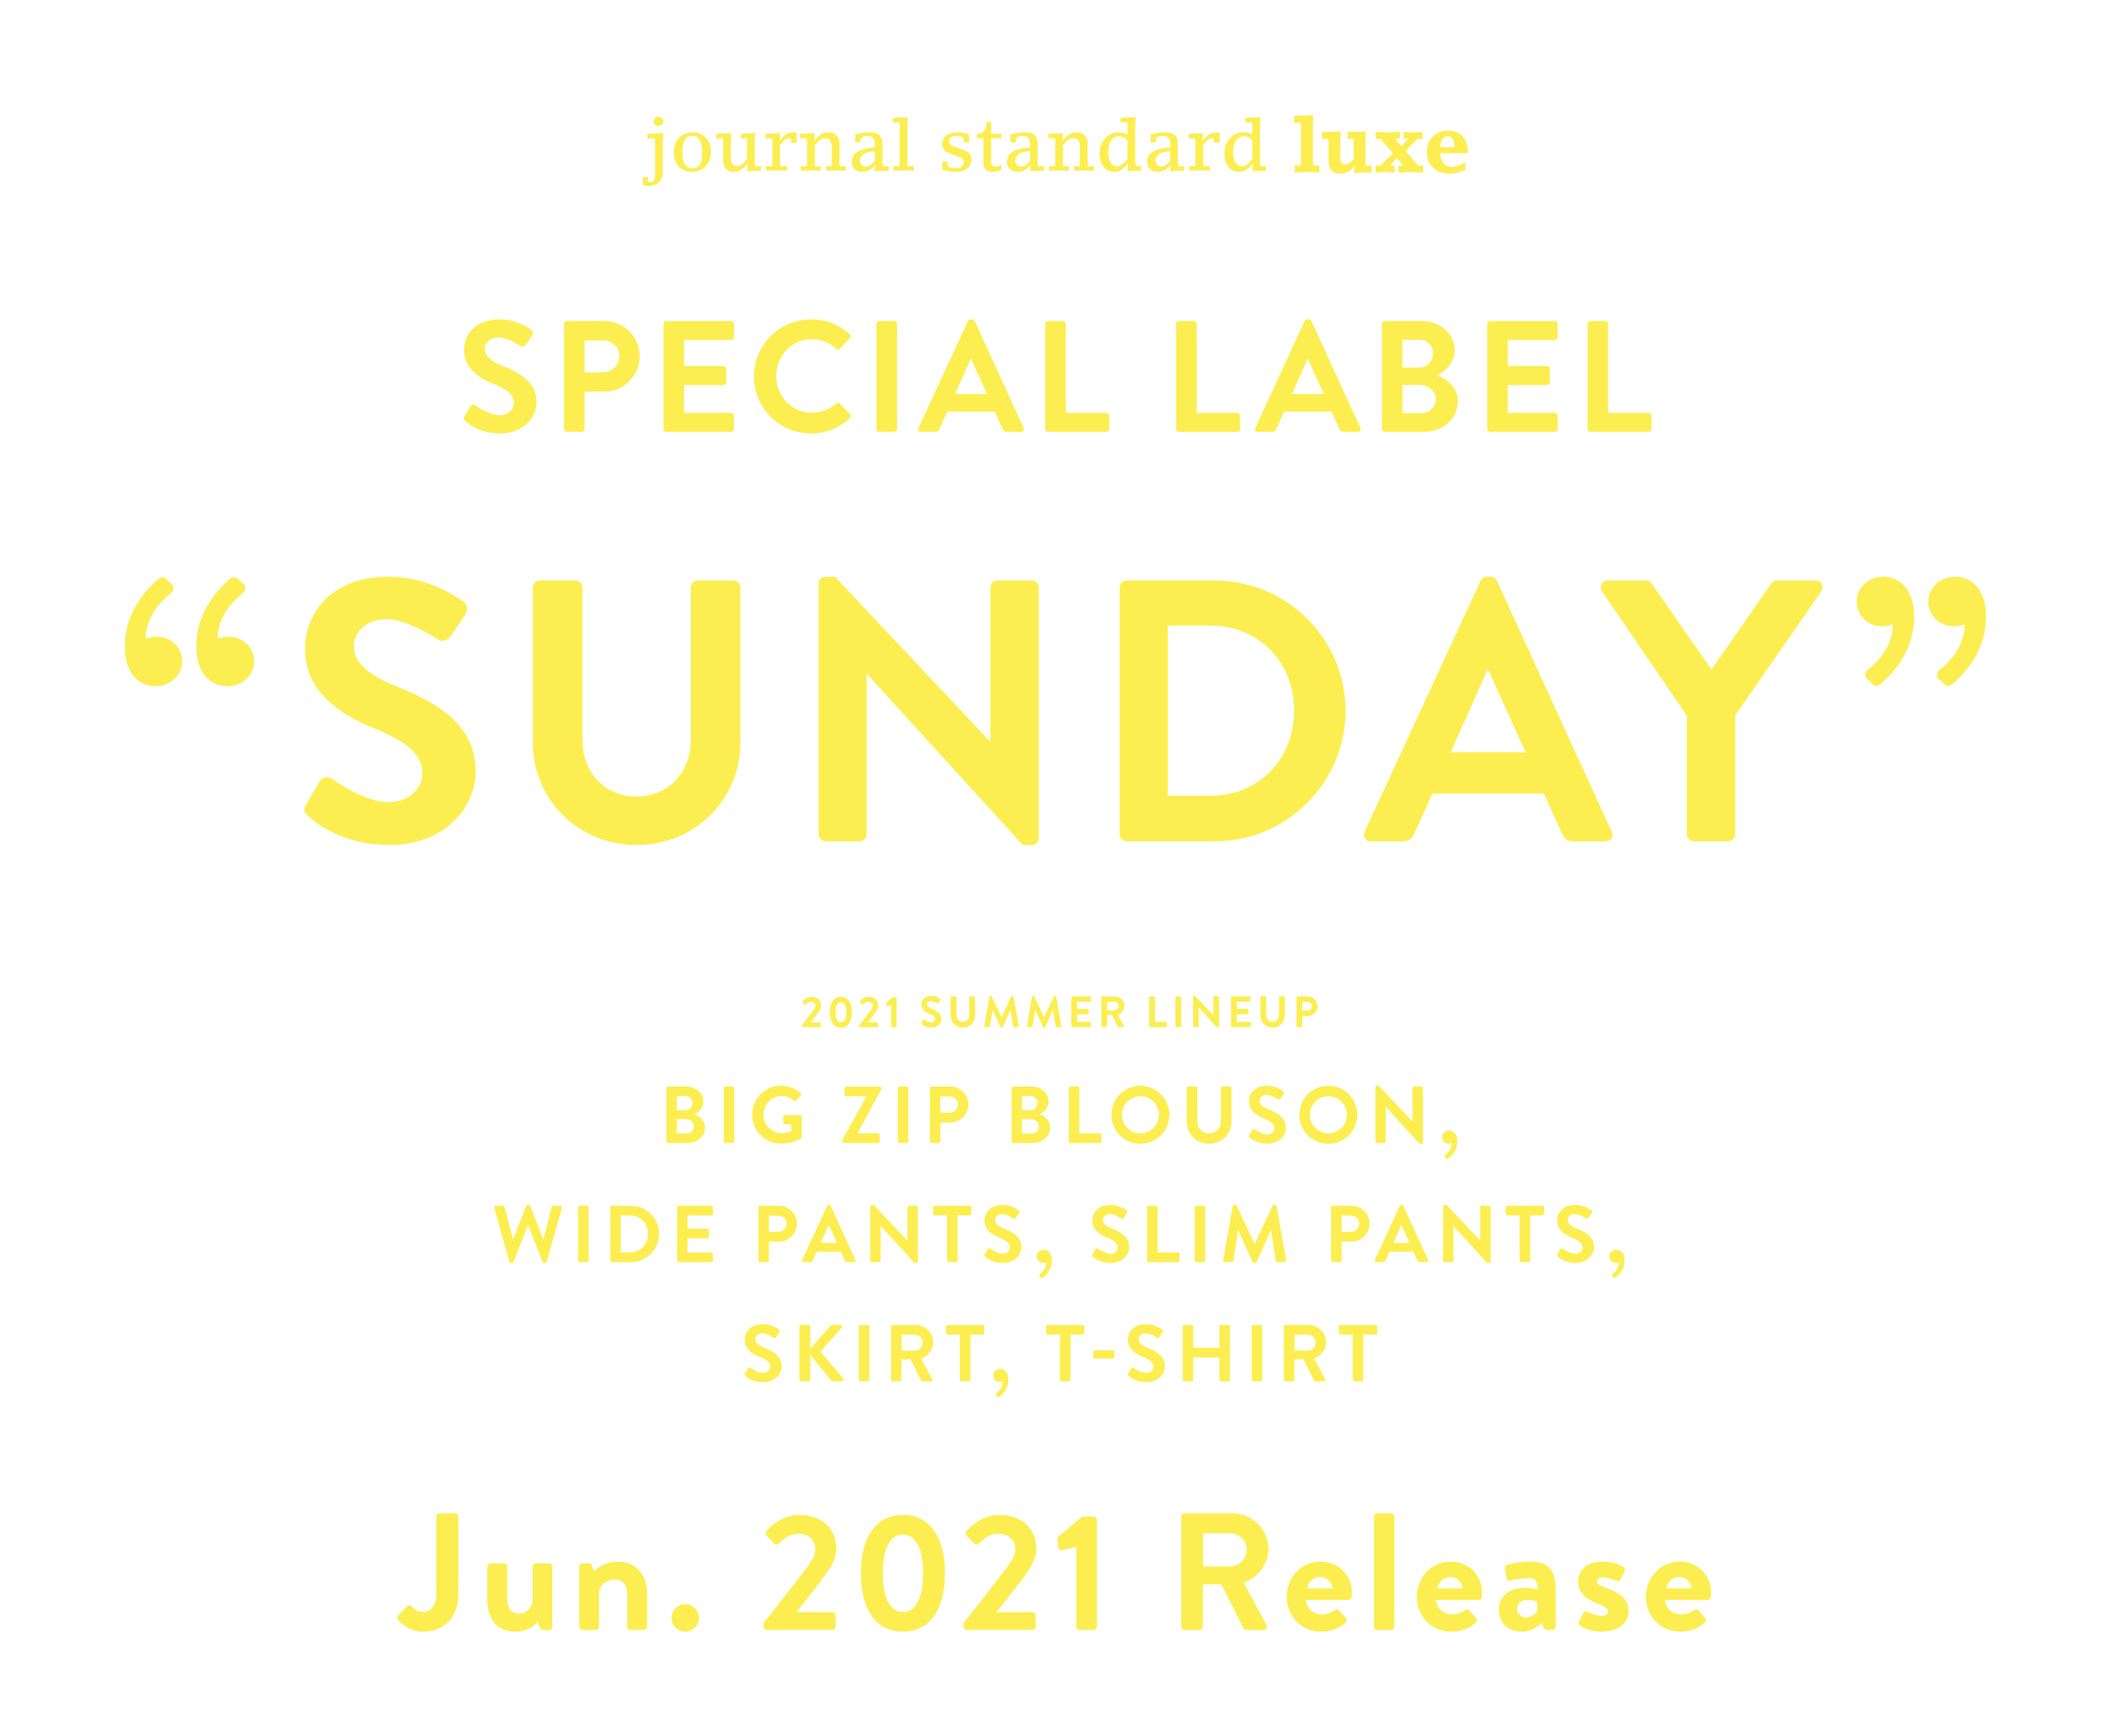 <?xml version="1.0" encoding="utf-8"?>
<!-- Generator: Adobe Illustrator 25.2.3, SVG Export Plug-In . SVG Version: 6.00 Build 0)  -->
<svg version="1.1" id="レイヤー_4" xmlns="http://www.w3.org/2000/svg" xmlns:xlink="http://www.w3.org/1999/xlink" x="0px"
	 y="0px" viewBox="0 0 655 538" style="enable-background:new 0 0 655 538;" xml:space="preserve">
<style type="text/css">
	.st0{fill:#FCEE50;}
</style>
<g>
	<g>
		<path class="st0" d="M154.75,128.66c-3.19,0-7.17-2.9-7.41-3.04c-0.44-0.34-1.28-0.34-1.67,0.34L143.9,129
			c-0.44,0.79-0.2,1.03,0.25,1.47c0.98,0.93,4.61,3.83,10.8,3.83c6.92,0,11.29-4.66,11.29-9.72c0-6.33-5.5-9.18-10.26-11.1
			c-3.98-1.62-5.79-3.19-5.79-5.5c0-1.57,1.52-3.44,4.32-3.44c2.7,0,6.43,2.45,6.82,2.7c0.59,0.39,1.33,0,1.72-0.59l1.87-2.8
			c0.34-0.49,0.2-1.33-0.29-1.62c-0.98-0.74-4.81-3.29-9.82-3.29c-7.81,0-11.05,5.06-11.05,9.43c0,5.79,4.62,8.74,9.23,10.6
			c4.12,1.67,6.24,3.39,6.24,5.89C159.22,126.99,157.31,128.66,154.75,128.66z M175.68,133.82h4.52c0.49,0,0.93-0.44,0.93-0.93
			v-11.54h6.14c5.99,0,10.95-4.96,10.95-11.05c0-5.94-4.96-10.85-11-10.85h-11.54c-0.54,0-0.93,0.44-0.93,0.93v32.5
			C174.75,133.37,175.14,133.82,175.68,133.82z M181.13,105.49h5.7c2.75,0,5.06,2.06,5.06,4.76c0,2.9-2.31,5.11-5.06,5.11h-5.7
			V105.49z M206.5,133.82h19.98c0.54,0,0.93-0.44,0.93-0.93v-4.03c0-0.49-0.39-0.93-0.93-0.93h-14.53v-8.59h12.13
			c0.49,0,0.93-0.39,0.93-0.93v-4.07c0-0.49-0.44-0.93-0.93-0.93h-12.13v-8.05h14.53c0.54,0,0.93-0.44,0.93-0.93v-4.03
			c0-0.49-0.39-0.93-0.93-0.93H206.5c-0.54,0-0.93,0.44-0.93,0.93v32.5C205.57,133.37,205.96,133.82,206.5,133.82z M233.61,116.68
			c0,9.82,7.9,17.63,17.72,17.63c4.37,0,8.59-1.52,11.93-4.76c0.34-0.34,0.44-0.98,0.05-1.33l-3.04-3.14
			c-0.29-0.29-0.83-0.34-1.23,0c-2.06,1.67-4.57,2.8-7.51,2.8c-6.28,0-11-5.2-11-11.34c0-6.19,4.66-11.44,10.95-11.44
			c2.75,0,5.5,1.08,7.56,2.9c0.39,0.39,0.88,0.39,1.23,0l2.99-3.09c0.39-0.39,0.39-0.98-0.05-1.37c-3.34-2.99-6.92-4.57-11.88-4.57
			C241.52,98.96,233.61,106.86,233.61,116.68z M277.02,133.82c0.49,0,0.93-0.44,0.93-0.93v-32.5c0-0.49-0.44-0.93-0.93-0.93h-4.57
			c-0.49,0-0.93,0.44-0.93,0.93v32.5c0,0.49,0.44,0.93,0.93,0.93H277.02z M285.43,133.82h4.27c0.79,0,1.23-0.49,1.42-0.98l2.41-5.3
			h14.68l2.41,5.3c0.34,0.69,0.69,0.98,1.42,0.98h4.27c0.74,0,1.13-0.64,0.83-1.28L302.03,99.5c-0.15-0.29-0.34-0.54-0.83-0.54
			h-0.49c-0.44,0-0.69,0.25-0.83,0.54l-15.27,33.04C284.3,133.18,284.7,133.82,285.43,133.82z M300.75,111.28h0.15l4.91,10.8h-9.87
			L300.75,111.28z M324.78,133.82h17.97c0.54,0,0.93-0.44,0.93-0.93v-4.03c0-0.49-0.39-0.93-0.93-0.93h-12.52v-27.54
			c0-0.49-0.44-0.93-0.93-0.93h-4.52c-0.54,0-0.93,0.44-0.93,0.93v32.5C323.84,133.37,324.24,133.82,324.78,133.82z M369.85,99.45
			h-4.52c-0.54,0-0.93,0.44-0.93,0.93v32.5c0,0.49,0.39,0.93,0.93,0.93h17.97c0.54,0,0.93-0.44,0.93-0.93v-4.03
			c0-0.49-0.39-0.93-0.93-0.93h-12.52v-27.54C370.78,99.89,370.34,99.45,369.85,99.45z M394.05,133.82c0.79,0,1.23-0.49,1.42-0.98
			l2.41-5.3h14.68l2.41,5.3c0.34,0.69,0.69,0.98,1.42,0.98h4.27c0.74,0,1.13-0.64,0.83-1.28L406.37,99.5
			c-0.15-0.29-0.34-0.54-0.83-0.54h-0.49c-0.44,0-0.69,0.25-0.83,0.54l-15.27,33.04c-0.29,0.64,0.1,1.28,0.83,1.28H394.05z
			 M405.1,111.28h0.15l4.91,10.8h-9.87L405.1,111.28z M450.73,108.53c0-5.16-4.52-9.08-10.36-9.08h-11.24
			c-0.54,0-0.93,0.44-0.93,0.93v32.5c0,0.49,0.39,0.93,0.93,0.93h11.88c5.99,0,10.7-3.98,10.7-9.48c0-4.52-3.78-7.17-6.38-8
			C447.63,115.26,450.73,112.31,450.73,108.53z M434.52,105.29h5.25c2.5,0,4.22,1.72,4.22,4.17c0,2.45-1.72,4.42-4.22,4.42h-5.25
			V105.29z M440.47,128.02h-5.94v-8.74h5.35c2.55,0,5.01,1.82,5.01,4.27C444.88,126.11,442.92,128.02,440.47,128.02z M461.71,133.82
			h19.98c0.54,0,0.93-0.44,0.93-0.93v-4.03c0-0.49-0.39-0.93-0.93-0.93h-14.53v-8.59h12.13c0.49,0,0.93-0.39,0.93-0.93v-4.07
			c0-0.49-0.44-0.93-0.93-0.93h-12.13v-8.05h14.53c0.54,0,0.93-0.44,0.93-0.93v-4.03c0-0.49-0.39-0.93-0.93-0.93h-19.98
			c-0.54,0-0.93,0.44-0.93,0.93v32.5C460.78,133.37,461.17,133.82,461.71,133.82z M492.81,133.82h17.97c0.54,0,0.93-0.44,0.93-0.93
			v-4.03c0-0.49-0.39-0.93-0.93-0.93h-12.52v-27.54c0-0.49-0.44-0.93-0.93-0.93h-4.52c-0.54,0-0.93,0.44-0.93,0.93v32.5
			C491.88,133.37,492.27,133.82,492.81,133.82z M70.98,197.28c-1.96,0-3.46,0.58-3.58,0.58c0.12-8.08,6.58-13.05,7.85-14.09
			c0.81-0.69,1.04-1.85,0.35-2.66l-1.73-1.62c-0.81-0.92-1.73-0.81-2.66-0.12c-3,2.66-10.39,9.7-10.39,20.9
			c0,9.47,5.43,12.35,9.58,12.35c4.73,0,8.31-3.46,8.31-7.74C78.72,200.63,75.14,197.28,70.98,197.28z M48.7,197.28
			c-1.96,0-3.35,0.58-3.58,0.58c0.12-8.08,6.58-13.05,7.85-14.09c0.92-0.69,1.04-1.85,0.35-2.66l-1.73-1.62
			c-0.81-0.92-1.62-0.81-2.54-0.12c-3,2.66-10.39,9.7-10.39,20.9c0,9.47,5.31,12.35,9.47,12.35c4.73,0,8.31-3.46,8.31-7.74
			C56.43,200.63,52.85,197.28,48.7,197.28z M123.25,212.87c-9.35-3.81-13.62-7.5-13.62-12.93c0-3.69,3.58-8.08,10.16-8.08
			c6.35,0,15.12,5.77,16.05,6.35c1.39,0.92,3.12,0,4.04-1.39l4.39-6.58c0.81-1.15,0.46-3.12-0.69-3.81
			c-2.31-1.73-11.31-7.74-23.09-7.74c-18.36,0-25.98,11.89-25.98,22.17c0,13.62,10.85,20.55,21.71,24.94
			c9.7,3.93,14.66,7.97,14.66,13.85c0,4.96-4.5,8.89-10.51,8.89c-7.5,0-16.86-6.81-17.43-7.16c-1.04-0.81-3-0.81-3.93,0.81
			l-4.16,7.16c-1.04,1.85-0.46,2.42,0.58,3.46c2.31,2.19,10.85,9.01,25.4,9.01c16.28,0,26.56-10.97,26.56-22.86
			C147.38,224.07,134.45,217.37,123.25,212.87z M227.21,179.85h-10.97c-1.27,0-2.19,1.04-2.19,2.19v47.34
			c0,9.7-6.81,17.43-16.86,17.43c-10.04,0-16.74-7.74-16.74-17.55v-47.22c0-1.15-0.92-2.19-2.19-2.19h-10.97
			c-1.15,0-2.19,1.04-2.19,2.19v48.03c0,17.55,13.97,31.75,32.1,31.75c18.24,0,32.21-14.2,32.21-31.75v-48.03
			C229.4,180.89,228.37,179.85,227.21,179.85z M319.67,261.83c1.15,0,2.19-0.92,2.19-2.08v-77.7c0-1.15-1.04-2.19-2.19-2.19h-10.62
			c-1.27,0-2.19,1.04-2.19,2.19v47.68h-0.12l-48.03-51.03h-2.89c-1.15,0-2.19,0.92-2.19,2.08v77.7c0,1.15,1.04,2.19,2.19,2.19h10.51
			c1.27,0,2.19-1.04,2.19-2.19v-49.65h0.12l48.26,52.99H319.67z M416.9,220.15c0-22.17-18.24-40.29-40.53-40.29h-27.36
			c-1.15,0-2.08,1.04-2.08,2.19v76.43c0,1.15,0.92,2.19,2.08,2.19h27.36C398.66,260.67,416.9,242.54,416.9,220.15z M374.99,246.58
			h-13.16v-52.76h13.16c15.01,0,25.98,11.31,25.98,26.32C400.97,235.27,390,246.58,374.99,246.58z M424.79,260.67h10.04
			c1.85,0,2.89-1.15,3.35-2.31l5.66-12.47h34.52l5.66,12.47c0.81,1.62,1.62,2.31,3.35,2.31h10.04c1.73,0,2.66-1.5,1.96-3
			l-35.56-77.7c-0.35-0.69-0.81-1.27-1.96-1.27h-1.15c-1.04,0-1.62,0.58-1.96,1.27l-35.91,77.7
			C422.14,259.17,423.06,260.67,424.79,260.67z M460.81,207.68h0.35l11.55,25.4H449.5L460.81,207.68z M562.49,179.85H550.6
			c-0.92,0-1.5,0.58-1.85,1.04l-18.47,26.56l-18.47-26.56c-0.35-0.46-0.92-1.04-1.85-1.04h-11.78c-1.85,0-2.77,1.85-1.85,3.35
			l26.32,38.56v36.72c0,1.15,0.92,2.19,2.19,2.19h10.62c1.15,0,2.19-1.04,2.19-2.19v-36.83l26.67-38.45
			C565.26,181.7,564.34,179.85,562.49,179.85z M605.76,178.7c-4.73,0-8.31,3.46-8.31,7.74c0,4.27,3.58,7.62,7.74,7.62
			c1.96,0,3.46-0.58,3.58-0.58c-0.12,8.08-6.7,13.28-7.85,14.09c-0.81,0.69-1.04,1.85-0.35,2.66l1.73,1.62
			c0.81,0.92,1.73,0.81,2.66,0.12c3-2.66,10.39-9.58,10.39-20.9C615.35,181.58,609.92,178.7,605.76,178.7z M583.48,178.7
			c-4.73,0-8.2,3.46-8.2,7.74c0,4.27,3.46,7.62,7.74,7.62c1.85,0,3.35-0.58,3.46-0.58c0,8.08-6.7,13.28-7.85,14.09
			c-0.81,0.69-1.04,1.85-0.23,2.66l1.62,1.62c0.92,0.92,1.73,0.81,2.66,0.12c3-2.66,10.39-9.58,10.39-20.9
			C593.06,181.58,587.64,178.7,583.48,178.7z M254.4,311.57c0-1.47-1.09-2.71-3.04-2.71c-1.62,0-2.68,1.33-2.68,1.33
			c-0.1,0.11-0.07,0.27,0.01,0.35l0.65,0.65c0.11,0.11,0.26,0.11,0.37,0c0.31-0.34,0.87-0.8,1.53-0.8c0.98,0,1.44,0.63,1.44,1.24
			c0,0.46-0.27,0.99-0.69,1.51c-0.91,1.21-2.63,3.45-3.53,4.53V318c0,0.14,0.11,0.26,0.26,0.26h5.37c0.14,0,0.26-0.12,0.26-0.26
			v-0.94c0-0.14-0.12-0.26-0.26-0.26h-2.94c0.72-0.91,1.76-2.19,2.34-3.02C254.02,313.01,254.4,312.45,254.4,311.57z M263.97,313.63
			c0-2.98-1.25-4.77-3.43-4.77c-2.18,0-3.43,1.78-3.43,4.77c0,2.98,1.25,4.77,3.43,4.77C262.72,318.39,263.97,316.61,263.97,313.63z
			 M260.54,316.78c-1.05,0-1.65-1.13-1.65-3.16c0-2.02,0.6-3.16,1.65-3.16s1.65,1.14,1.65,3.16
			C262.19,315.65,261.59,316.78,260.54,316.78z M266.2,317.68V318c0,0.14,0.11,0.26,0.26,0.26h5.37c0.14,0,0.26-0.12,0.26-0.26
			v-0.94c0-0.14-0.12-0.26-0.26-0.26h-2.94c0.72-0.91,1.76-2.19,2.34-3.02c0.53-0.76,0.91-1.32,0.91-2.21
			c0-1.47-1.09-2.71-3.04-2.71c-1.62,0-2.68,1.33-2.68,1.33c-0.1,0.11-0.07,0.27,0.01,0.35l0.65,0.65c0.11,0.11,0.26,0.11,0.37,0
			c0.31-0.34,0.87-0.8,1.53-0.8c0.98,0,1.44,0.63,1.44,1.24c0,0.46-0.27,0.99-0.69,1.51C268.82,314.36,267.1,316.59,266.2,317.68z
			 M276.38,318.26h1.17c0.14,0,0.25-0.12,0.25-0.26v-8.74c0-0.14-0.11-0.26-0.25-0.26h-0.95l-1.96,1.65
			c-0.05,0.05-0.08,0.14-0.07,0.25l0.08,0.67c0.01,0.12,0.15,0.2,0.27,0.18l1.2-0.26V318C276.12,318.13,276.23,318.26,276.38,318.26
			z M288.49,316.83c-0.89,0-1.99-0.8-2.06-0.84c-0.12-0.1-0.35-0.1-0.46,0.1l-0.49,0.84c-0.12,0.22-0.05,0.29,0.07,0.41
			c0.27,0.26,1.28,1.06,3,1.06c1.92,0,3.13-1.29,3.13-2.7c0-1.76-1.53-2.55-2.85-3.08c-1.1-0.45-1.61-0.89-1.61-1.53
			c0-0.44,0.42-0.95,1.2-0.95c0.75,0,1.78,0.68,1.89,0.75c0.16,0.11,0.37,0,0.48-0.16l0.52-0.78c0.1-0.14,0.05-0.37-0.08-0.45
			c-0.27-0.2-1.33-0.91-2.72-0.91c-2.17,0-3.06,1.4-3.06,2.61c0,1.61,1.28,2.42,2.56,2.94c1.14,0.46,1.73,0.94,1.73,1.63
			C289.73,316.36,289.2,316.83,288.49,316.83z M302.12,314.65v-5.67c0-0.14-0.12-0.26-0.26-0.26h-1.29c-0.15,0-0.26,0.12-0.26,0.26
			v5.58c0,1.14-0.8,2.06-1.99,2.06c-1.18,0-1.97-0.91-1.97-2.07v-5.57c0-0.14-0.11-0.26-0.26-0.26h-1.29
			c-0.14,0-0.26,0.12-0.26,0.26v5.67c0,2.07,1.65,3.74,3.79,3.74C300.47,318.39,302.12,316.72,302.12,314.65z M305.24,318.26h1.23
			c0.12,0,0.23-0.11,0.25-0.2l0.79-5.16c0.01,0,0.04,0,0.04,0l2.41,5.35c0.04,0.08,0.11,0.15,0.23,0.15h0.25
			c0.12,0,0.2-0.07,0.23-0.15l2.38-5.35c0,0,0.03,0,0.04,0l0.8,5.16c0.03,0.1,0.14,0.2,0.26,0.2h1.24c0.18,0,0.29-0.12,0.25-0.31
			l-1.61-9.15c-0.01-0.11-0.1-0.2-0.25-0.2h-0.22c-0.12,0-0.19,0.05-0.23,0.14l-3,6.43c-0.01,0-0.01,0-0.04,0l-3-6.43
			c-0.04-0.08-0.12-0.14-0.23-0.14h-0.22c-0.15,0-0.23,0.1-0.25,0.2l-1.62,9.15C304.96,318.13,305.06,318.26,305.24,318.26z
			 M320.26,308.59h-0.22c-0.15,0-0.23,0.1-0.25,0.2l-1.62,9.15c-0.03,0.19,0.08,0.31,0.26,0.31h1.23c0.12,0,0.23-0.11,0.25-0.2
			l0.79-5.16c0.01,0,0.04,0,0.04,0l2.41,5.35c0.04,0.08,0.11,0.15,0.23,0.15h0.25c0.12,0,0.2-0.07,0.23-0.15l2.38-5.35
			c0,0,0.03,0,0.04,0l0.8,5.16c0.03,0.1,0.14,0.2,0.26,0.2h1.24c0.18,0,0.29-0.12,0.25-0.31l-1.61-9.15c-0.01-0.11-0.1-0.2-0.25-0.2
			h-0.22c-0.12,0-0.19,0.05-0.23,0.14l-3,6.43c-0.01,0-0.01,0-0.04,0l-3-6.43C320.45,308.64,320.37,308.59,320.26,308.59z
			 M337.75,310.36c0.15,0,0.26-0.12,0.26-0.26v-1.12c0-0.14-0.11-0.26-0.26-0.26h-5.54c-0.15,0-0.26,0.12-0.26,0.26V318
			c0,0.14,0.11,0.26,0.26,0.26h5.54c0.15,0,0.26-0.12,0.26-0.26v-1.12c0-0.14-0.11-0.26-0.26-0.26h-4.03v-2.38h3.36
			c0.14,0,0.26-0.11,0.26-0.26v-1.13c0-0.14-0.12-0.26-0.26-0.26h-3.36v-2.23H337.75z M341.52,318.26h1.25
			c0.14,0,0.26-0.12,0.26-0.26v-3.47h1.51l1.81,3.61c0.03,0.05,0.1,0.12,0.22,0.12h1.43c0.23,0,0.33-0.22,0.23-0.39l-1.87-3.46
			c1.18-0.48,2.02-1.5,2.02-2.75c0-1.62-1.33-2.93-2.97-2.93h-3.89c-0.15,0-0.26,0.12-0.26,0.26V318
			C341.26,318.13,341.37,318.26,341.52,318.26z M343.05,310.36h2.22c0.72,0,1.35,0.6,1.35,1.32c0,0.76-0.63,1.39-1.35,1.39h-2.22
			V310.36z M357.59,308.72h-1.25c-0.15,0-0.26,0.12-0.26,0.26V318c0,0.14,0.11,0.26,0.26,0.26h4.98c0.15,0,0.26-0.12,0.26-0.26
			v-1.12c0-0.14-0.11-0.26-0.26-0.26h-3.47v-7.64C357.85,308.85,357.72,308.72,357.59,308.72z M365.7,308.72h-1.27
			c-0.14,0-0.26,0.12-0.26,0.26V318c0,0.14,0.12,0.26,0.26,0.26h1.27c0.14,0,0.26-0.12,0.26-0.26v-9.02
			C365.95,308.85,365.83,308.72,365.7,308.72z M371.15,318.26c0.15,0,0.26-0.12,0.26-0.26v-5.86h0.01l5.69,6.25h0.33
			c0.14,0,0.26-0.11,0.26-0.25v-9.17c0-0.14-0.12-0.26-0.26-0.26h-1.25c-0.15,0-0.26,0.12-0.26,0.26v5.62h-0.01l-5.67-6.02h-0.34
			c-0.14,0-0.26,0.11-0.26,0.25V318c0,0.14,0.12,0.26,0.26,0.26H371.15z M387.23,318.26c0.15,0,0.26-0.12,0.26-0.26v-1.12
			c0-0.14-0.11-0.26-0.26-0.26h-4.03v-2.38h3.36c0.14,0,0.26-0.11,0.26-0.26v-1.13c0-0.14-0.12-0.26-0.26-0.26h-3.36v-2.23h4.03
			c0.15,0,0.26-0.12,0.26-0.26v-1.12c0-0.14-0.11-0.26-0.26-0.26h-5.54c-0.15,0-0.26,0.12-0.26,0.26V318c0,0.14,0.11,0.26,0.26,0.26
			H387.23z M392.07,308.72h-1.29c-0.14,0-0.26,0.12-0.26,0.26v5.67c0,2.07,1.65,3.74,3.79,3.74c2.15,0,3.8-1.67,3.8-3.74v-5.67
			c0-0.14-0.12-0.26-0.26-0.26h-1.29c-0.15,0-0.26,0.12-0.26,0.26v5.58c0,1.14-0.8,2.06-1.99,2.06s-1.97-0.91-1.97-2.07v-5.57
			C392.33,308.85,392.22,308.72,392.07,308.72z M401.98,318.26h1.25c0.14,0,0.26-0.12,0.26-0.26v-3.2h1.7
			c1.66,0,3.04-1.38,3.04-3.06c0-1.65-1.38-3.01-3.05-3.01h-3.2c-0.15,0-0.26,0.12-0.26,0.26V318
			C401.73,318.13,401.84,318.26,401.98,318.26z M403.5,310.4h1.58c0.76,0,1.4,0.57,1.4,1.32c0,0.8-0.64,1.42-1.4,1.42h-1.58V310.4z
			 M218.45,349.33c0-2.3-1.92-3.65-3.25-4.07c1.17-0.55,2.75-2.05,2.75-3.97c0-2.62-2.3-4.62-5.27-4.62h-5.72
			c-0.27,0-0.47,0.22-0.47,0.47v16.54c0,0.25,0.2,0.47,0.47,0.47h6.05C216.06,354.15,218.45,352.12,218.45,349.33z M209.71,339.63
			h2.67c1.27,0,2.15,0.87,2.15,2.12s-0.87,2.25-2.15,2.25h-2.67V339.63z M209.71,351.2v-4.45h2.72c1.3,0,2.55,0.92,2.55,2.17
			c0,1.3-1,2.27-2.25,2.27H209.71z M227.04,336.66h-2.32c-0.25,0-0.47,0.22-0.47,0.47v16.54c0,0.25,0.22,0.47,0.47,0.47h2.32
			c0.25,0,0.47-0.22,0.47-0.47v-16.54C227.51,336.88,227.29,336.66,227.04,336.66z M248.4,352.35v-6.4c0-0.25-0.2-0.47-0.45-0.47
			h-4.8c-0.27,0-0.47,0.2-0.47,0.47v1.97c0,0.25,0.2,0.45,0.47,0.45h2v2.12c-0.5,0.2-1.57,0.62-2.97,0.62
			c-3.15,0-5.62-2.62-5.62-5.72c0-3.12,2.47-5.8,5.6-5.8c1.37,0,2.7,0.5,3.77,1.45c0.22,0.2,0.45,0.2,0.65,0l1.55-1.62
			c0.2-0.2,0.17-0.5-0.02-0.7c-1.7-1.45-3.85-2.32-6.1-2.32c-4.97,0-8.97,4.02-8.97,9.02c0,5,4,8.94,8.97,8.94
			c3.62,0,6.2-1.62,6.2-1.62C248.3,352.67,248.4,352.55,248.4,352.35z M261.42,354.15h10.67c0.27,0,0.47-0.22,0.47-0.47v-2.07
			c0-0.25-0.2-0.47-0.47-0.47h-6.37v-0.05l7.35-13.62v-0.32c0-0.25-0.22-0.47-0.47-0.47h-10.44c-0.25,0-0.47,0.22-0.47,0.47v2.07
			c0,0.25,0.22,0.47,0.47,0.47h6.25v0.1l-7.45,13.44v0.45C260.94,353.92,261.17,354.15,261.42,354.15z M280.95,354.15
			c0.25,0,0.47-0.22,0.47-0.47v-16.54c0-0.25-0.22-0.47-0.47-0.47h-2.32c-0.25,0-0.47,0.22-0.47,0.47v16.54
			c0,0.25,0.22,0.47,0.47,0.47H280.95z M288.12,337.13v16.54c0,0.25,0.2,0.47,0.47,0.47h2.3c0.25,0,0.47-0.22,0.47-0.47v-5.87h3.12
			c3.05,0,5.57-2.52,5.57-5.62c0-3.02-2.52-5.52-5.6-5.52h-5.87C288.32,336.66,288.12,336.88,288.12,337.13z M291.37,339.73h2.9
			c1.4,0,2.57,1.05,2.57,2.42c0,1.47-1.17,2.6-2.57,2.6h-2.9V339.73z M325.4,349.33c0-2.3-1.92-3.65-3.25-4.07
			c1.17-0.55,2.75-2.05,2.75-3.97c0-2.62-2.3-4.62-5.27-4.62h-5.72c-0.27,0-0.47,0.22-0.47,0.47v16.54c0,0.25,0.2,0.47,0.47,0.47
			h6.05C323,354.15,325.4,352.12,325.4,349.33z M316.65,339.63h2.67c1.27,0,2.15,0.87,2.15,2.12s-0.87,2.25-2.15,2.25h-2.67V339.63z
			 M316.65,351.2v-4.45h2.72c1.3,0,2.55,0.92,2.55,2.17c0,1.3-1,2.27-2.25,2.27H316.65z M331.18,337.13v16.54
			c0,0.25,0.2,0.47,0.47,0.47h9.14c0.27,0,0.47-0.22,0.47-0.47v-2.05c0-0.25-0.2-0.47-0.47-0.47h-6.37v-14.02
			c0-0.25-0.22-0.47-0.47-0.47h-2.3C331.38,336.66,331.18,336.88,331.18,337.13z M353.33,354.4c5,0,8.99-3.97,8.99-8.97
			c0-5-4-9.02-8.99-9.02c-5,0-8.97,4.02-8.97,9.02C344.36,350.42,348.33,354.4,353.33,354.4z M353.33,339.66
			c3.15,0,5.75,2.62,5.75,5.77c0,3.15-2.6,5.72-5.75,5.72c-3.15,0-5.72-2.57-5.72-5.72C347.61,342.28,350.18,339.66,353.33,339.66z
			 M381.57,347.53v-10.39c0-0.25-0.22-0.47-0.47-0.47h-2.37c-0.27,0-0.47,0.22-0.47,0.47v10.24c0,2.1-1.47,3.77-3.65,3.77
			c-2.17,0-3.62-1.67-3.62-3.8v-10.22c0-0.25-0.2-0.47-0.47-0.47h-2.37c-0.25,0-0.47,0.22-0.47,0.47v10.39
			c0,3.8,3.02,6.87,6.95,6.87C378.54,354.4,381.57,351.32,381.57,347.53z M392.58,351.52c-1.62,0-3.65-1.47-3.77-1.55
			c-0.22-0.17-0.65-0.17-0.85,0.17l-0.9,1.55c-0.22,0.4-0.1,0.52,0.12,0.75c0.5,0.47,2.35,1.95,5.5,1.95c3.52,0,5.75-2.37,5.75-4.95
			c0-3.22-2.8-4.67-5.22-5.65c-2.02-0.82-2.95-1.62-2.95-2.8c0-0.8,0.77-1.75,2.2-1.75c1.37,0,3.27,1.25,3.47,1.37
			c0.3,0.2,0.67,0,0.87-0.3l0.95-1.42c0.17-0.25,0.1-0.67-0.15-0.82c-0.5-0.37-2.45-1.67-5-1.67c-3.97,0-5.62,2.57-5.62,4.8
			c0,2.95,2.35,4.45,4.7,5.4c2.1,0.85,3.17,1.72,3.17,3C394.86,350.67,393.88,351.52,392.58,351.52z M411.56,354.4
			c5,0,8.99-3.97,8.99-8.97c0-5-4-9.02-8.99-9.02c-5,0-8.97,4.02-8.97,9.02C402.59,350.42,406.56,354.4,411.56,354.4z
			 M411.56,339.66c3.15,0,5.75,2.62,5.75,5.77c0,3.15-2.6,5.72-5.75,5.72c-3.15,0-5.72-2.57-5.72-5.72
			C405.84,342.28,408.41,339.66,411.56,339.66z M438.11,336.66c-0.27,0-0.47,0.22-0.47,0.47v10.32h-0.02l-10.39-11.04h-0.62
			c-0.25,0-0.47,0.2-0.47,0.45v16.81c0,0.25,0.22,0.47,0.47,0.47h2.27c0.27,0,0.47-0.22,0.47-0.47v-10.74h0.02l10.44,11.47h0.6
			c0.25,0,0.47-0.2,0.47-0.45v-16.81c0-0.25-0.22-0.47-0.47-0.47H438.11z M447.79,357.84c-0.25,0.2-0.27,0.47-0.1,0.67l0.37,0.4
			c0.22,0.22,0.4,0.2,0.62,0.05c0.92-0.57,2.85-2.32,2.85-5.4c0-2.47-1.45-3.27-2.52-3.27c-1.27,0-2.2,0.95-2.2,2.07
			c0,1.1,0.92,2.02,2.02,2.02c0.52,0,0.92-0.2,0.95-0.2C449.79,356.3,448.06,357.59,447.79,357.84z M173.68,373.59h-2.3
			c-0.2,0-0.4,0.17-0.45,0.35l-2.55,9.97h-0.1l-4-10.29c-0.05-0.15-0.17-0.27-0.42-0.27h-0.45c-0.25,0-0.37,0.12-0.42,0.27
			l-3.97,10.29h-0.1l-2.6-9.97c-0.05-0.17-0.25-0.35-0.45-0.35h-2.3c-0.35,0-0.55,0.25-0.45,0.6l4.72,16.79
			c0.05,0.2,0.25,0.35,0.45,0.35h0.4c0.25,0,0.35-0.12,0.42-0.27l4.42-11.32h0.12l4.47,11.32c0.05,0.15,0.2,0.27,0.42,0.27h0.4
			c0.2,0,0.4-0.15,0.45-0.35l4.72-16.79C174.23,373.84,174.03,373.59,173.68,373.59z M181.91,391.07c0.25,0,0.47-0.22,0.47-0.47
			v-16.54c0-0.25-0.22-0.47-0.47-0.47h-2.32c-0.25,0-0.47,0.22-0.47,0.47v16.54c0,0.25,0.22,0.47,0.47,0.47H181.91z M195.46,373.59
			h-5.92c-0.25,0-0.45,0.22-0.45,0.47v16.54c0,0.25,0.2,0.47,0.45,0.47h5.92c4.82,0,8.77-3.92,8.77-8.77
			C204.23,377.51,200.28,373.59,195.46,373.59z M195.16,388.03h-2.85v-11.42h2.85c3.25,0,5.62,2.45,5.62,5.7
			C200.78,385.58,198.41,388.03,195.16,388.03z M220.43,373.59h-10.17c-0.27,0-0.47,0.22-0.47,0.47v16.54c0,0.25,0.2,0.47,0.47,0.47
			h10.17c0.27,0,0.47-0.22,0.47-0.47v-2.05c0-0.25-0.2-0.47-0.47-0.47h-7.4v-4.37h6.17c0.25,0,0.47-0.2,0.47-0.47v-2.07
			c0-0.25-0.22-0.47-0.47-0.47h-6.17v-4.1h7.4c0.27,0,0.47-0.22,0.47-0.47v-2.05C220.91,373.81,220.71,373.59,220.43,373.59z
			 M235.47,373.59c-0.27,0-0.47,0.22-0.47,0.47v16.54c0,0.25,0.2,0.47,0.47,0.47h2.3c0.25,0,0.47-0.22,0.47-0.47v-5.87h3.12
			c3.05,0,5.57-2.52,5.57-5.62c0-3.02-2.52-5.52-5.6-5.52H235.47z M243.71,379.08c0,1.47-1.17,2.6-2.57,2.6h-2.9v-5.02h2.9
			C242.54,376.66,243.71,377.71,243.71,379.08z M257.38,373.61c-0.08-0.15-0.17-0.27-0.42-0.27h-0.25c-0.22,0-0.35,0.12-0.42,0.27
			l-7.77,16.81c-0.15,0.32,0.05,0.65,0.42,0.65h2.17c0.4,0,0.62-0.25,0.72-0.5l1.22-2.7h7.47l1.22,2.7c0.17,0.35,0.35,0.5,0.72,0.5
			h2.17c0.37,0,0.57-0.32,0.42-0.65L257.38,373.61z M254.28,385.1l2.45-5.5h0.08l2.5,5.5H254.28z M270.12,391.07h2.27
			c0.27,0,0.47-0.22,0.47-0.47v-10.74h0.03l10.44,11.47h0.6c0.25,0,0.47-0.2,0.47-0.45v-16.81c0-0.25-0.22-0.47-0.47-0.47h-2.3
			c-0.27,0-0.47,0.22-0.47,0.47v10.32h-0.03l-10.39-11.04h-0.62c-0.25,0-0.47,0.2-0.47,0.45v16.81
			C269.65,390.85,269.87,391.07,270.12,391.07z M293.89,391.07h2.32c0.25,0,0.47-0.22,0.47-0.47v-14.02h3.82
			c0.27,0,0.47-0.22,0.47-0.47v-2.05c0-0.25-0.2-0.47-0.47-0.47H289.6c-0.27,0-0.47,0.22-0.47,0.47v2.05c0,0.25,0.2,0.47,0.47,0.47
			h3.82v14.02C293.42,390.85,293.64,391.07,293.89,391.07z M316.47,386.38c0-3.22-2.8-4.67-5.22-5.65c-2.02-0.82-2.95-1.62-2.95-2.8
			c0-0.8,0.77-1.75,2.2-1.75c1.37,0,3.27,1.25,3.47,1.37c0.3,0.2,0.67,0,0.87-0.3l0.95-1.42c0.17-0.25,0.1-0.67-0.15-0.82
			c-0.5-0.37-2.45-1.67-5-1.67c-3.97,0-5.62,2.57-5.62,4.8c0,2.95,2.35,4.45,4.7,5.4c2.1,0.85,3.17,1.72,3.17,3
			c0,1.07-0.97,1.92-2.27,1.92c-1.62,0-3.65-1.47-3.77-1.55c-0.22-0.17-0.65-0.17-0.85,0.17l-0.9,1.55c-0.22,0.4-0.1,0.52,0.12,0.75
			c0.5,0.47,2.35,1.95,5.5,1.95C314.25,391.32,316.47,388.95,316.47,386.38z M323.39,387.23c-1.27,0-2.2,0.95-2.2,2.07
			c0,1.1,0.92,2.02,2.02,2.02c0.52,0,0.92-0.2,0.95-0.2c0,2.1-1.72,3.4-2,3.65c-0.25,0.2-0.27,0.47-0.1,0.67l0.37,0.4
			c0.22,0.22,0.4,0.2,0.62,0.05c0.92-0.57,2.85-2.32,2.85-5.4C325.91,388.03,324.46,387.23,323.39,387.23z M344.67,380.73
			c-2.02-0.82-2.95-1.62-2.95-2.8c0-0.8,0.77-1.75,2.2-1.75c1.37,0,3.27,1.25,3.47,1.37c0.3,0.2,0.67,0,0.87-0.3l0.95-1.42
			c0.17-0.25,0.1-0.67-0.15-0.82c-0.5-0.37-2.45-1.67-5-1.67c-3.97,0-5.62,2.57-5.62,4.8c0,2.95,2.35,4.45,4.7,5.4
			c2.1,0.85,3.17,1.72,3.17,3c0,1.07-0.97,1.92-2.27,1.92c-1.62,0-3.65-1.47-3.77-1.55c-0.22-0.17-0.65-0.17-0.85,0.17l-0.9,1.55
			c-0.22,0.4-0.1,0.52,0.12,0.75c0.5,0.47,2.35,1.95,5.5,1.95c3.52,0,5.75-2.37,5.75-4.95
			C349.89,383.15,347.09,381.71,344.67,380.73z M365.01,388.08h-6.37v-14.02c0-0.25-0.22-0.47-0.47-0.47h-2.3
			c-0.27,0-0.47,0.22-0.47,0.47v16.54c0,0.25,0.2,0.47,0.47,0.47h9.14c0.27,0,0.47-0.22,0.47-0.47v-2.05
			C365.48,388.3,365.28,388.08,365.01,388.08z M372.94,391.07c0.25,0,0.47-0.22,0.47-0.47v-16.54c0-0.25-0.22-0.47-0.47-0.47h-2.32
			c-0.25,0-0.47,0.22-0.47,0.47v16.54c0,0.25,0.22,0.47,0.47,0.47H372.94z M398.5,390.5l-2.95-16.79c-0.02-0.2-0.17-0.37-0.45-0.37
			h-0.4c-0.22,0-0.35,0.1-0.42,0.25l-5.5,11.79c-0.02,0-0.02,0-0.07,0l-5.5-11.79c-0.07-0.15-0.22-0.25-0.42-0.25h-0.4
			c-0.27,0-0.42,0.17-0.45,0.37l-2.97,16.79c-0.05,0.35,0.15,0.57,0.47,0.57h2.25c0.22,0,0.42-0.2,0.45-0.37l1.45-9.47
			c0.03,0,0.07,0,0.07,0l4.42,9.82c0.07,0.15,0.2,0.27,0.42,0.27h0.45c0.22,0,0.37-0.12,0.42-0.27l4.37-9.82c0,0,0.05,0,0.08,0
			l1.47,9.47c0.05,0.17,0.25,0.37,0.47,0.37h2.27C398.38,391.07,398.58,390.85,398.5,390.5z M412.91,391.07h2.3
			c0.25,0,0.47-0.22,0.47-0.47v-5.87h3.12c3.05,0,5.57-2.52,5.57-5.62c0-3.02-2.52-5.52-5.6-5.52h-5.87c-0.27,0-0.47,0.22-0.47,0.47
			v16.54C412.44,390.85,412.64,391.07,412.91,391.07z M415.69,376.66h2.9c1.4,0,2.57,1.05,2.57,2.42c0,1.47-1.17,2.6-2.57,2.6h-2.9
			V376.66z M439.92,391.07h2.17c0.37,0,0.57-0.32,0.42-0.65l-7.7-16.81c-0.07-0.15-0.17-0.27-0.42-0.27h-0.25
			c-0.22,0-0.35,0.12-0.42,0.27l-7.77,16.81c-0.15,0.32,0.05,0.65,0.42,0.65h2.17c0.4,0,0.62-0.25,0.72-0.5l1.22-2.7h7.47l1.22,2.7
			C439.37,390.93,439.54,391.07,439.92,391.07z M431.72,385.1l2.45-5.5h0.07l2.5,5.5H431.72z M461.38,373.59h-2.3
			c-0.27,0-0.47,0.22-0.47,0.47v10.32h-0.02l-10.39-11.04h-0.62c-0.25,0-0.47,0.2-0.47,0.45v16.81c0,0.25,0.22,0.47,0.47,0.47h2.27
			c0.27,0,0.47-0.22,0.47-0.47v-10.74h0.02l10.44,11.47h0.6c0.25,0,0.47-0.2,0.47-0.45v-16.81
			C461.86,373.81,461.63,373.59,461.38,373.59z M471.34,391.07h2.32c0.25,0,0.47-0.22,0.47-0.47v-14.02h3.82
			c0.27,0,0.47-0.22,0.47-0.47v-2.05c0-0.25-0.2-0.47-0.47-0.47h-10.92c-0.27,0-0.47,0.22-0.47,0.47v2.05c0,0.25,0.2,0.47,0.47,0.47
			h3.82v14.02C470.86,390.85,471.09,391.07,471.34,391.07z M493.92,386.38c0-3.22-2.8-4.67-5.22-5.65c-2.02-0.82-2.95-1.62-2.95-2.8
			c0-0.8,0.77-1.75,2.2-1.75c1.37,0,3.27,1.25,3.47,1.37c0.3,0.2,0.67,0,0.87-0.3l0.95-1.42c0.17-0.25,0.1-0.67-0.15-0.82
			c-0.5-0.37-2.45-1.67-5-1.67c-3.97,0-5.62,2.57-5.62,4.8c0,2.95,2.35,4.45,4.7,5.4c2.1,0.85,3.17,1.72,3.17,3
			c0,1.07-0.97,1.92-2.27,1.92c-1.62,0-3.65-1.47-3.77-1.55c-0.22-0.17-0.65-0.17-0.85,0.17l-0.9,1.55c-0.22,0.4-0.1,0.52,0.12,0.75
			c0.5,0.47,2.35,1.95,5.5,1.95C491.69,391.32,493.92,388.95,493.92,386.38z M499.61,394.77c-0.25,0.2-0.27,0.47-0.1,0.67l0.37,0.4
			c0.22,0.22,0.4,0.2,0.62,0.05c0.92-0.57,2.85-2.32,2.85-5.4c0-2.47-1.45-3.27-2.52-3.27c-1.27,0-2.2,0.95-2.2,2.07
			c0,1.1,0.92,2.02,2.02,2.02c0.52,0,0.92-0.2,0.95-0.2C501.6,393.22,499.88,394.52,499.61,394.77z M242.19,423.31
			c0-3.22-2.8-4.67-5.22-5.65c-2.02-0.82-2.95-1.62-2.95-2.8c0-0.8,0.77-1.75,2.2-1.75c1.37,0,3.27,1.25,3.47,1.37
			c0.3,0.2,0.67,0,0.87-0.3l0.95-1.42c0.17-0.25,0.1-0.67-0.15-0.82c-0.5-0.37-2.45-1.67-5-1.67c-3.97,0-5.62,2.57-5.62,4.8
			c0,2.95,2.35,4.45,4.7,5.4c2.1,0.85,3.17,1.72,3.17,3c0,1.07-0.97,1.92-2.27,1.92c-1.62,0-3.65-1.47-3.77-1.55
			c-0.22-0.17-0.65-0.17-0.85,0.17l-0.9,1.55c-0.22,0.4-0.1,0.52,0.12,0.75c0.5,0.47,2.35,1.95,5.5,1.95
			C239.96,428.25,242.19,425.88,242.19,423.31z M254.23,418.76l6.52-7.35c0.32-0.37,0.07-0.9-0.4-0.9h-2.5
			c-0.22,0-0.37,0.12-0.47,0.25l-6.3,7.1v-6.75c0-0.32-0.27-0.6-0.6-0.6h-2.2c-0.35,0-0.6,0.27-0.6,0.6v16.29
			c0,0.32,0.25,0.6,0.6,0.6h2.2c0.32,0,0.6-0.27,0.6-0.6v-7.62l6.52,8.04c0.05,0.08,0.2,0.17,0.45,0.17h2.72
			c0.5,0,0.7-0.55,0.45-0.87L254.23,418.76z M269.37,427.53v-16.54c0-0.25-0.22-0.47-0.47-0.47h-2.32c-0.25,0-0.47,0.22-0.47,0.47
			v16.54c0,0.25,0.22,0.47,0.47,0.47h2.32C269.15,428,269.37,427.78,269.37,427.53z M289.14,415.89c0-2.97-2.45-5.37-5.45-5.37
			h-7.15c-0.27,0-0.47,0.22-0.47,0.47v16.54c0,0.25,0.2,0.47,0.47,0.47h2.3c0.25,0,0.47-0.22,0.47-0.47v-6.37h2.77l3.32,6.62
			c0.05,0.1,0.17,0.22,0.4,0.22h2.62c0.42,0,0.6-0.4,0.42-0.72l-3.42-6.35C287.62,420.06,289.14,418.18,289.14,415.89z
			 M283.42,418.48h-4.07v-4.97h4.07c1.32,0,2.47,1.1,2.47,2.42C285.89,417.33,284.74,418.48,283.42,418.48z M300.67,427.53v-14.02
			h3.82c0.27,0,0.47-0.22,0.47-0.47v-2.05c0-0.25-0.2-0.47-0.47-0.47h-10.92c-0.27,0-0.47,0.22-0.47,0.47v2.05
			c0,0.25,0.2,0.47,0.47,0.47h3.82v14.02c0,0.25,0.22,0.47,0.47,0.47h2.32C300.45,428,300.67,427.78,300.67,427.53z M308.69,431.7
			c-0.25,0.2-0.27,0.47-0.1,0.67l0.37,0.4c0.22,0.22,0.4,0.2,0.62,0.05c0.92-0.57,2.85-2.32,2.85-5.4c0-2.47-1.45-3.27-2.52-3.27
			c-1.27,0-2.2,0.95-2.2,2.07c0,1.1,0.92,2.02,2.02,2.02c0.52,0,0.92-0.2,0.95-0.2C310.69,430.15,308.96,431.45,308.69,431.7z
			 M328.42,427.53c0,0.25,0.22,0.47,0.47,0.47h2.32c0.25,0,0.47-0.22,0.47-0.47v-14.02h3.82c0.27,0,0.47-0.22,0.47-0.47v-2.05
			c0-0.25-0.2-0.47-0.47-0.47H324.6c-0.27,0-0.47,0.22-0.47,0.47v2.05c0,0.25,0.2,0.47,0.47,0.47h3.82V427.53z M344.78,418.36h-5.57
			c-0.27,0-0.47,0.2-0.47,0.47v1.67c0,0.25,0.2,0.45,0.47,0.45h5.57c0.27,0,0.47-0.2,0.47-0.45v-1.67
			C345.25,418.56,345.05,418.36,344.78,418.36z M355.71,417.66c-2.02-0.82-2.95-1.62-2.95-2.8c0-0.8,0.77-1.75,2.2-1.75
			c1.37,0,3.27,1.25,3.47,1.37c0.3,0.2,0.67,0,0.87-0.3l0.95-1.42c0.17-0.25,0.1-0.67-0.15-0.82c-0.5-0.37-2.45-1.67-5-1.67
			c-3.97,0-5.62,2.57-5.62,4.8c0,2.95,2.35,4.45,4.7,5.4c2.1,0.85,3.17,1.72,3.17,3c0,1.07-0.97,1.92-2.27,1.92
			c-1.62,0-3.65-1.47-3.77-1.55c-0.22-0.17-0.65-0.17-0.85,0.17l-0.9,1.55c-0.22,0.4-0.1,0.52,0.12,0.75
			c0.5,0.47,2.35,1.95,5.5,1.95c3.52,0,5.75-2.37,5.75-4.95C360.93,420.08,358.13,418.63,355.71,417.66z M378.32,428h2.3
			c0.25,0,0.47-0.22,0.47-0.47v-16.54c0-0.25-0.22-0.47-0.47-0.47h-2.3c-0.27,0-0.47,0.22-0.47,0.47v6.62h-8.14v-6.62
			c0-0.25-0.2-0.47-0.47-0.47h-2.32c-0.25,0-0.47,0.22-0.47,0.47v16.54c0,0.25,0.22,0.47,0.47,0.47h2.32c0.27,0,0.47-0.22,0.47-0.47
			v-6.9h8.14v6.9C377.85,427.78,378.05,428,378.32,428z M390.63,428c0.25,0,0.47-0.22,0.47-0.47v-16.54c0-0.25-0.22-0.47-0.47-0.47
			h-2.32c-0.25,0-0.47,0.22-0.47,0.47v16.54c0,0.25,0.22,0.47,0.47,0.47H390.63z M401.05,427.53v-6.37h2.77l3.32,6.62
			c0.05,0.1,0.17,0.22,0.4,0.22h2.62c0.42,0,0.6-0.4,0.42-0.72l-3.42-6.35c2.17-0.87,3.7-2.75,3.7-5.05c0-2.97-2.45-5.37-5.45-5.37
			h-7.15c-0.27,0-0.47,0.22-0.47,0.47v16.54c0,0.25,0.2,0.47,0.47,0.47h2.3C400.83,428,401.05,427.78,401.05,427.53z M401.08,413.51
			h4.07c1.32,0,2.47,1.1,2.47,2.42c0,1.4-1.15,2.55-2.47,2.55h-4.07V413.51z M426.7,413.04v-2.05c0-0.25-0.2-0.47-0.47-0.47h-10.92
			c-0.27,0-0.47,0.22-0.47,0.47v2.05c0,0.25,0.2,0.47,0.47,0.47h3.82v14.02c0,0.25,0.22,0.47,0.47,0.47h2.32
			c0.25,0,0.47-0.22,0.47-0.47v-14.02h3.82C426.5,413.51,426.7,413.29,426.7,413.04z M141.01,468.87h-4.86
			c-0.57,0-0.98,0.47-0.98,0.98v24.39c0,3.57-2.12,5.22-4.13,5.22c-1.71,0-2.74-0.93-3.41-1.65c-0.47-0.47-0.98-0.57-1.55-0.05
			l-2.69,2.74c-0.31,0.36-0.36,0.88-0.1,1.29c0.88,1.09,3.36,3.77,7.86,3.77c6.05,0,10.85-4.13,10.85-11.32v-24.39
			C141.99,469.33,141.58,468.87,141.01,468.87z M170.13,484.37h-3.93c-0.83,0-1.14,0.21-1.14,0.98v10.75
			c-0.31,1.86-1.96,3.88-4.13,3.88c-2.38,0-3.77-1.71-3.77-4.44v-10.18c0-0.57-0.47-0.98-0.98-0.98h-4.24
			c-0.52,0-0.98,0.41-0.98,0.98v10.03c0,5.27,2.33,10.18,8.73,10.18c4.08,0,6-2.17,6.93-3l0.62,1.71c0.15,0.41,0.47,0.78,0.98,0.78
			h1.91c0.52,0,0.98-0.47,0.98-0.98v-18.71C171.11,484.78,170.64,484.37,170.13,484.37z M191.33,483.85c-3.98,0-6.51,2.22-7.29,3.05
			l-0.72-1.91c-0.15-0.36-0.41-0.62-0.88-0.62h-1.96c-0.52,0-0.98,0.41-0.98,0.98v18.71c0,0.52,0.47,0.98,0.98,0.98h3.82
			c0.98,0,1.29-0.26,1.29-0.98v-11.37c0.52-1.4,2.17-3.26,4.86-3.26c2.48,0,3.88,1.71,3.88,4.39v10.23c0,0.52,0.41,0.98,0.98,0.98
			h4.24c0.52,0,0.98-0.47,0.98-0.98v-9.92C200.53,488.76,197.89,483.85,191.33,483.85z M212.31,497.03c-2.33,0-4.24,1.96-4.24,4.29
			c0,2.33,1.91,4.24,4.24,4.24c2.33,0,4.29-1.91,4.29-4.24C216.6,499,214.63,497.03,212.31,497.03z M259.13,479.67
			c0-5.58-4.13-10.28-11.53-10.28c-6.15,0-10.18,5.06-10.18,5.06c-0.36,0.41-0.26,1.03,0.05,1.34l2.48,2.48
			c0.41,0.41,0.98,0.41,1.4,0c1.19-1.29,3.31-3.05,5.79-3.05c3.72,0,5.48,2.38,5.48,4.7c0,1.76-1.03,3.77-2.64,5.74
			c-3.46,4.6-9.97,13.08-13.39,17.21v1.19c0,0.52,0.41,0.98,0.98,0.98h20.36c0.52,0,0.98-0.47,0.98-0.98v-3.57
			c0-0.52-0.47-0.98-0.98-0.98h-11.16c2.74-3.46,6.67-8.32,8.89-11.47C257.68,485.15,259.13,483.03,259.13,479.67z M279.76,469.38
			c-8.27,0-13.02,6.77-13.02,18.09c0,11.32,4.75,18.09,13.02,18.09c8.27,0,13.02-6.77,13.02-18.09
			C292.78,476.15,288.03,469.38,279.76,469.38z M279.76,499.46c-3.98,0-6.25-4.29-6.25-11.99c0-7.65,2.27-11.99,6.25-11.99
			c3.98,0,6.25,4.34,6.25,11.99C286.01,495.17,283.74,499.46,279.76,499.46z M321.1,479.67c0-5.58-4.13-10.28-11.53-10.28
			c-6.15,0-10.18,5.06-10.18,5.06c-0.36,0.41-0.26,1.03,0.05,1.34l2.48,2.48c0.41,0.41,0.98,0.41,1.4,0
			c1.19-1.29,3.31-3.05,5.79-3.05c3.72,0,5.48,2.38,5.48,4.7c0,1.76-1.03,3.77-2.64,5.74c-3.46,4.6-9.97,13.08-13.39,17.21v1.19
			c0,0.52,0.41,0.98,0.98,0.98h20.36c0.52,0,0.98-0.47,0.98-0.98v-3.57c0-0.52-0.47-0.98-0.98-0.98h-11.16
			c2.74-3.46,6.67-8.32,8.89-11.47C319.65,485.15,321.1,483.03,321.1,479.67z M338.95,469.9h-3.62l-7.44,6.25
			c-0.21,0.21-0.31,0.52-0.26,0.93l0.31,2.53c0.05,0.47,0.57,0.78,1.03,0.67l4.55-0.98v24.76c0,0.52,0.41,0.98,0.98,0.98h4.44
			c0.52,0,0.93-0.47,0.93-0.98v-33.18C339.88,470.36,339.46,469.9,338.95,469.9z M393.01,479.98c0-6.15-5.06-11.11-11.27-11.11
			h-14.78c-0.57,0-0.98,0.47-0.98,0.98v34.21c0,0.52,0.41,0.98,0.98,0.98h4.75c0.52,0,0.98-0.47,0.98-0.98v-13.18h5.74l6.87,13.7
			c0.1,0.21,0.36,0.47,0.83,0.47h5.43c0.88,0,1.24-0.83,0.88-1.5l-7.08-13.13C389.85,488.61,393.01,484.73,393.01,479.98z
			 M381.17,485.35h-8.42v-10.28h8.42c2.74,0,5.12,2.27,5.12,5.01C386.29,482.97,383.91,485.35,381.17,485.35z M409.21,483.85
			c-6.15,0-10.54,5.01-10.54,10.85c0,5.94,4.39,10.85,10.6,10.85c3.36,0,6-1.24,7.7-2.84c0.52-0.41,0.41-0.98,0.05-1.34l-2.12-2.43
			c-0.36-0.41-0.83-0.31-1.34,0c-0.93,0.67-2.43,1.29-4.03,1.29c-3,0-4.81-2.38-4.96-4.5h13.23c0.47,0,0.93-0.36,0.98-0.88
			c0.05-0.36,0.1-1.03,0.1-1.4C418.87,487.88,414.53,483.85,409.21,483.85z M405.02,492.12c0.26-1.96,1.96-3.51,4.03-3.51
			c1.96,0,3.62,1.6,3.77,3.51H405.02z M431.04,468.87h-4.34c-0.52,0-0.98,0.47-0.98,0.98v34.21c0,0.52,0.47,0.98,0.98,0.98h4.34
			c0.52,0,0.98-0.47,0.98-0.98v-34.21C432.02,469.33,431.56,468.87,431.04,468.87z M449.54,483.85c-6.15,0-10.54,5.01-10.54,10.85
			c0,5.94,4.39,10.85,10.59,10.85c3.36,0,6-1.24,7.7-2.84c0.52-0.41,0.41-0.98,0.05-1.34l-2.12-2.43c-0.36-0.41-0.83-0.31-1.34,0
			c-0.93,0.67-2.43,1.29-4.03,1.29c-3,0-4.81-2.38-4.96-4.5h13.23c0.47,0,0.93-0.36,0.98-0.88c0.05-0.36,0.1-1.03,0.1-1.4
			C459.2,487.88,454.86,483.85,449.54,483.85z M445.35,492.12c0.26-1.96,1.96-3.51,4.03-3.51c1.96,0,3.62,1.6,3.77,3.51H445.35z
			 M474.05,483.85c-3.31,0-6.62,0.83-7.03,0.98c-0.47,0.16-0.88,0.52-0.72,1.29l0.47,2.69c0.1,0.67,0.47,1.14,1.19,0.93
			c1.19-0.36,3.88-0.78,5.79-0.78s2.74,0.93,2.69,3.57c0,0-1.71-0.57-3.77-0.57c-5.27,0-8.27,2.84-8.27,6.51
			c0,4.39,2.84,7.08,6.98,7.08c3.2,0,5.12-1.55,6.31-2.64l0.62,1.4c0.26,0.57,0.52,0.72,0.88,0.72h1.86c0.52,0,0.98-0.47,0.98-0.98
			v-11.22C482.01,487.21,480.51,483.85,474.05,483.85z M476.33,499.15c-0.31,0.62-1.91,2.02-3.57,2.02c-1.6,0-2.69-1.14-2.69-2.69
			c0-1.65,1.34-2.79,3.36-2.79c1.5,0,2.89,0.62,2.89,0.62V499.15z M497.64,491.97c-1.91-0.78-2.84-1.09-2.84-2.02
			c0-0.67,0.52-1.19,1.76-1.19c1.96,0,4.29,1.09,4.29,1.09c0.41,0.16,0.98,0.1,1.24-0.36l1.29-2.64c0.26-0.52,0-1.09-0.47-1.4
			c-1.09-0.72-3.31-1.6-6.36-1.6c-5.27,0-7.6,2.95-7.6,6.1c0,3.15,1.86,5.27,5.84,6.82c2.74,1.09,3.46,1.65,3.46,2.58
			c0,0.88-0.72,1.29-1.76,1.29c-2.38,0-4.7-1.24-4.7-1.24c-0.47-0.26-0.98-0.16-1.19,0.36l-1.4,2.79c-0.21,0.41,0,0.83,0.31,1.09
			c1.09,0.83,3.46,1.91,6.87,1.91c5.22,0,8.22-2.89,8.22-6.31C504.62,495.22,501.62,493.52,497.64,491.97z M520.51,483.85
			c-6.15,0-10.54,5.01-10.54,10.85c0,5.94,4.39,10.85,10.59,10.85c3.36,0,6-1.24,7.7-2.84c0.52-0.41,0.41-0.98,0.05-1.34l-2.12-2.43
			c-0.36-0.41-0.83-0.31-1.34,0c-0.93,0.67-2.43,1.29-4.03,1.29c-3,0-4.81-2.38-4.96-4.5h13.23c0.47,0,0.93-0.36,0.98-0.88
			c0.05-0.36,0.1-1.03,0.1-1.4C530.18,487.88,525.83,483.85,520.51,483.85z M516.32,492.12c0.26-1.96,1.96-3.51,4.03-3.51
			c1.96,0,3.62,1.6,3.77,3.51H516.32z M203.99,39.04c1,0,1.51-0.78,1.51-1.43c0-0.65-0.51-1.43-1.51-1.43c-1,0-1.51,0.78-1.51,1.43
			C202.48,38.26,202.99,39.04,203.99,39.04z M205.36,53.29v-9.24c0-1.22,0.09-2.26,0.14-2.86c-1.23,0.16-3.39,0.28-4.94,0.28v1.5
			c0.51-0.04,1.3-0.14,1.93-0.14c0.46,0,0.49,0.35,0.49,0.85v10c0,1.78-0.35,2.84-1.37,2.84c-0.56,0-0.88-0.21-0.88-0.74
			c0-0.25,0.09-0.74,0.14-0.97h-1.67v2.56c0.56,0.19,1.04,0.28,1.72,0.28C203.09,57.64,205.36,56.4,205.36,53.29z M214.44,53.24
			c2.92,0,5.85-1.91,5.85-6.31c0-3.23-2.16-5.92-5.69-5.92c-3.39,0-5.85,2.51-5.85,6.11C208.75,50.04,210.26,53.24,214.44,53.24z
			 M214.46,42.13c2.57,0,3.13,2.72,3.13,4.77c0,2.51-0.37,5.21-3.04,5.21c-2.51,0-3.11-2.39-3.11-4.7
			C211.44,45.34,211.67,42.13,214.46,42.13z M231.61,50.66v0.83c0,0.55-0.07,1.08-0.14,1.57c0.72-0.05,1.58-0.14,2.92-0.14h1.39
			v-1.5c-0.32,0.05-1.14,0.14-1.44,0.14c-0.39,0-0.49-0.37-0.49-0.72v-6.8c0-1.22,0.09-2.26,0.14-2.86
			c-1.09,0.16-3.11,0.28-4.46,0.28v1.5c0.35-0.04,0.81-0.14,1.44-0.14c0.46,0,0.49,0.35,0.49,0.85v5.51
			c-0.49,0.81-1.67,2.26-3.13,2.26c-1.02,0-1.88-0.71-1.88-2.47v-4.93c0-1.22,0.09-2.26,0.14-2.86c-1.09,0.16-3.11,0.28-4.64,0.28
			v1.5c0.49-0.04,1-0.14,1.62-0.14c0.46,0,0.49,0.35,0.49,0.85v5.67c0,1.17,0,3.89,3.39,3.89c2.04,0,3.22-1.38,4.11-2.58H231.61z
			 M239.31,43.68v7.03c0,0.51-0.02,0.85-0.49,0.85c-0.44,0-1.02-0.09-1.44-0.14v1.5c1.09-0.05,2.16-0.14,3.25-0.14
			c1.07,0,2.16,0.09,3.22,0.14v-1.5c-0.42,0.05-1.16,0.14-1.67,0.14c-0.46,0-0.49-0.35-0.49-0.85v-5.69
			c0.37-0.53,1.65-2.21,2.72-2.21c0.42,0,0.77,0.16,0.77,0.6c0,0.25-0.07,0.65-0.12,0.83h1.74v-3.09c-0.35-0.07-0.69-0.14-1.18-0.14
			c-2.27,0-3.48,1.89-3.99,2.56h-0.05c0-0.81,0.05-1.78,0.12-2.38c-0.95,0.16-3.11,0.28-4.5,0.28v1.5c0.49-0.04,1.14-0.14,1.62-0.14
			C239.29,42.82,239.31,43.17,239.31,43.68z M250.06,43.68v7.03c0,0.51-0.02,0.85-0.49,0.85c-0.44,0-1.02-0.09-1.46-0.14v1.5
			c0.95-0.05,2.18-0.14,3.11-0.14c0.93,0,2.16,0.09,3.06,0.14v-1.5c-0.42,0.05-0.83,0.14-1.34,0.14c-0.46,0-0.49-0.35-0.49-0.85
			v-5.69c0.37-0.44,1.7-2.21,3.16-2.21c0.67,0,1.14,0.18,1.51,0.6c0.4,0.44,0.6,1.11,0.6,2.14v5.16c0,0.51-0.02,0.85-0.49,0.85
			c-0.46,0-1-0.09-1.32-0.14v1.5c0.93-0.05,2.14-0.14,3.06-0.14c0.93,0,2.14,0.09,3.11,0.14v-1.5c-0.49,0.05-0.95,0.14-1.49,0.14
			c-0.46,0-0.49-0.35-0.49-0.85v-6.25c0-2.53-1.76-3.46-3.48-3.46c-2.32,0-3.55,1.77-4.29,2.56c0-0.81,0.05-1.78,0.12-2.38
			c-0.95,0.16-3.11,0.28-4.53,0.28v1.5c0.51-0.04,1.16-0.14,1.65-0.14C250.03,42.82,250.06,43.17,250.06,43.68z M267.18,53.24
			c2.23,0,3.32-1.36,4.01-2.07c0,0.64-0.09,1.34-0.14,1.89c0.72-0.05,1.58-0.14,2.92-0.14h1.39v-1.5c-0.33,0.05-1.14,0.14-1.44,0.14
			c-0.4,0-0.49-0.37-0.49-0.72V44.9c0-3.07-1.3-3.9-4.18-3.9c-1.92,0-3.48,0.46-4.27,0.71v2.4h1.72c-0.05-0.21-0.09-0.41-0.09-0.67
			c0-0.88,0.79-1.31,2.09-1.31c1.49,0,2.34,0.64,2.34,2.35v1.2c-3.13,0.18-7.15,1.04-7.15,4.47
			C263.91,52.09,265.26,53.24,267.18,53.24z M271.06,46.86v2.95c-0.42,0.46-1.42,1.82-2.9,1.82c-1.09,0-1.65-0.92-1.65-1.75
			C266.51,47.48,269.02,46.97,271.06,46.86z M278.74,38.72v11.98c0,0.51-0.02,0.85-0.49,0.85c-0.58,0-1.09-0.09-1.46-0.14v1.5
			c0.93-0.05,2.25-0.14,3.16-0.14c0.72,0,2.2,0.09,3.16,0.14v-1.5c-0.35,0.05-0.91,0.14-1.49,0.14c-0.46,0-0.49-0.35-0.49-0.85
			V39.41c0-1.52,0.09-2.42,0.14-3.09c-1.35,0.09-3.25,0.18-4.66,0.18v1.5c0.37-0.05,1.21-0.14,1.65-0.14
			C278.72,37.87,278.74,38.21,278.74,38.72z M294.59,47.69l2,0.71c1.58,0.55,2,0.95,2,1.89c0,0.92-0.65,1.82-2.55,1.82
			c-1.46,0-2.48-0.41-2.48-1.18c0-0.32,0.09-0.62,0.14-0.85h-1.76v2.47c0.88,0.32,2.53,0.69,4.18,0.69c2.58,0,4.87-1.1,4.87-3.71
			c0-1.87-1-2.54-2.92-3.21l-2.41-0.85c-0.79-0.28-1.58-0.88-1.58-1.71c0-1.06,0.81-1.64,2.46-1.64c1.35,0,2.09,0.42,2.09,1.15
			c0,0.23-0.09,0.6-0.14,0.81h1.76v-2.47c-0.77-0.23-1.86-0.62-3.78-0.62c-2.41,0-4.55,1.29-4.55,3.6
			C291.9,46.23,292.9,47.09,294.59,47.69z M304.71,50.47c0,1.73,0.74,2.76,2.81,2.76c1.14,0,2.2-0.39,2.69-0.6V51.1
			c-0.42,0.18-1.07,0.48-1.86,0.48c-0.9,0-1.25-0.35-1.25-1.34v-7.42h3.11v-1.36h-3.11V37.8h-1.37c0,1.89-0.7,3.67-3.04,3.67v1.36
			h2.02V50.47z M315.29,53.24c2.23,0,3.32-1.36,4.01-2.07c0,0.64-0.09,1.34-0.14,1.89c0.72-0.05,1.58-0.14,2.92-0.14h1.39v-1.5
			c-0.33,0.05-1.14,0.14-1.44,0.14c-0.4,0-0.49-0.37-0.49-0.72V44.9c0-3.07-1.3-3.9-4.18-3.9c-1.93,0-3.48,0.46-4.27,0.71v2.4h1.72
			c-0.05-0.21-0.09-0.41-0.09-0.67c0-0.88,0.79-1.31,2.09-1.31c1.48,0,2.34,0.64,2.34,2.35v1.2c-3.13,0.18-7.15,1.04-7.15,4.47
			C312.02,52.09,313.37,53.24,315.29,53.24z M319.17,46.86v2.95c-0.42,0.46-1.42,1.82-2.9,1.82c-1.09,0-1.65-0.92-1.65-1.75
			C314.62,47.48,317.12,46.97,319.17,46.86z M326.96,43.68v7.03c0,0.51-0.02,0.85-0.49,0.85c-0.44,0-1.02-0.09-1.46-0.14v1.5
			c0.95-0.05,2.18-0.14,3.11-0.14c0.93,0,2.16,0.09,3.06,0.14v-1.5c-0.42,0.05-0.84,0.14-1.35,0.14c-0.46,0-0.49-0.35-0.49-0.85
			v-5.69c0.37-0.44,1.69-2.21,3.16-2.21c0.67,0,1.14,0.18,1.51,0.6c0.4,0.44,0.6,1.11,0.6,2.14v5.16c0,0.51-0.02,0.85-0.49,0.85
			c-0.46,0-1-0.09-1.32-0.14v1.5c0.93-0.05,2.13-0.14,3.06-0.14c0.93,0,2.13,0.09,3.11,0.14v-1.5c-0.49,0.05-0.95,0.14-1.49,0.14
			c-0.46,0-0.49-0.35-0.49-0.85v-6.25c0-2.53-1.76-3.46-3.48-3.46c-2.32,0-3.55,1.77-4.29,2.56c0-0.81,0.05-1.78,0.12-2.38
			c-0.95,0.16-3.11,0.28-4.52,0.28v1.5c0.51-0.04,1.16-0.14,1.65-0.14C326.94,42.82,326.96,43.17,326.96,43.68z M345.23,53.24
			c2.3,0,3.34-1.56,4.25-2.63c0,0.85-0.05,1.96-0.14,2.45c0.72-0.05,1.58-0.14,2.92-0.14h1.37v-1.5c-0.35,0.05-0.84,0.14-1.25,0.14
			c-0.44,0-0.65-0.3-0.65-1.13V39.41c0-1.52,0.09-2.42,0.14-3.09c-1.35,0.09-3.25,0.18-4.66,0.18v1.5c0.37-0.05,1.21-0.14,1.65-0.14
			c0.46,0,0.49,0.34,0.49,0.85v2.95c-0.63-0.41-1.7-0.67-2.72-0.67c-3.48,0-5.94,2.9-5.94,6.59
			C340.68,50.84,342.37,53.24,345.23,53.24z M346.8,42.25c1.25,0,2.07,0.67,2.53,1.31v5.6c-0.56,0.76-1.79,2.4-3.25,2.4
			c-1.48,0-2.72-1.57-2.72-4.17C343.37,44.62,344.23,42.25,346.8,42.25z M358.71,53.24c2.23,0,3.32-1.36,4.01-2.07
			c0,0.64-0.09,1.34-0.14,1.89c0.72-0.05,1.58-0.14,2.92-0.14h1.39v-1.5c-0.32,0.05-1.14,0.14-1.44,0.14
			c-0.39,0-0.49-0.37-0.49-0.72V44.9c0-3.07-1.3-3.9-4.18-3.9c-1.93,0-3.48,0.46-4.27,0.71v2.4h1.72c-0.05-0.21-0.09-0.41-0.09-0.67
			c0-0.88,0.79-1.31,2.09-1.31c1.49,0,2.34,0.64,2.34,2.35v1.2c-3.13,0.18-7.15,1.04-7.15,4.47
			C355.44,52.09,356.79,53.24,358.71,53.24z M362.59,46.86v2.95c-0.42,0.46-1.42,1.82-2.9,1.82c-1.09,0-1.65-0.92-1.65-1.75
			C358.04,47.48,360.54,46.97,362.59,46.86z M370.38,43.68v7.03c0,0.51-0.02,0.85-0.49,0.85c-0.44,0-1.02-0.09-1.44-0.14v1.5
			c1.09-0.05,2.16-0.14,3.25-0.14c1.07,0,2.16,0.09,3.23,0.14v-1.5c-0.42,0.05-1.16,0.14-1.67,0.14c-0.46,0-0.49-0.35-0.49-0.85
			v-5.69c0.37-0.53,1.65-2.21,2.71-2.21c0.42,0,0.77,0.16,0.77,0.6c0,0.25-0.07,0.65-0.12,0.83h1.74v-3.09
			c-0.35-0.07-0.7-0.14-1.18-0.14c-2.27,0-3.48,1.89-3.99,2.56h-0.05c0-0.81,0.05-1.78,0.12-2.38c-0.95,0.16-3.11,0.28-4.5,0.28v1.5
			c0.49-0.04,1.14-0.14,1.62-0.14C370.36,42.82,370.38,43.17,370.38,43.68z M383.91,53.24c2.3,0,3.34-1.56,4.25-2.63
			c0,0.85-0.05,1.96-0.14,2.45c0.72-0.05,1.58-0.14,2.92-0.14h1.37v-1.5c-0.35,0.05-0.84,0.14-1.25,0.14c-0.44,0-0.65-0.3-0.65-1.13
			V39.41c0-1.52,0.09-2.42,0.14-3.09c-1.35,0.09-3.25,0.18-4.67,0.18v1.5c0.37-0.05,1.21-0.14,1.65-0.14c0.46,0,0.49,0.34,0.49,0.85
			v2.95c-0.63-0.41-1.7-0.67-2.72-0.67c-3.48,0-5.94,2.9-5.94,6.59C379.37,50.84,381.06,53.24,383.91,53.24z M385.49,42.25
			c1.25,0,2.06,0.67,2.53,1.31v5.6c-0.56,0.76-1.79,2.4-3.25,2.4c-1.48,0-2.71-1.57-2.71-4.17
			C382.06,44.62,382.92,42.25,385.49,42.25z M401.6,38.02l1.01-0.1c0.42,0,0.49,0.31,0.49,1.31v10.9c0,1.02-0.05,1.23-0.58,1.23
			l-1.16-0.16l-0.21,0.17v1.92l0.18,0.17l0.93-0.06l2.68-0.11l2.68,0.11l0.93,0.06l0.18-0.17v-1.92l-0.21-0.17l-1.16,0.16
			c-0.53,0-0.58-0.22-0.58-1.23v-11.6l0.07-2.73l-0.2-0.18c-0.45,0.07-1.71,0.21-3.2,0.21h-2.32L400.95,36v1.91l0.2,0.17
			L401.6,38.02z M410.05,43.07l1.09-0.12c0.41,0,0.49,0.37,0.49,1.41v5.51c0,2.65,1.21,3.94,3.69,3.94c2.05,0,3.3-1.18,4.26-2.42
			c-0.01,0.59-0.04,1.96-0.04,1.96l0.19,0.29l2.67-0.17h2.42l0.17-0.17v-1.92l-0.21-0.17l-0.28,0.05l-0.91,0.11
			c-0.48,0-0.51,0-0.51-1.4V43.4l0.06-1.83l0.03-0.72l-0.21-0.18c-0.56,0.11-1.39,0.17-2.53,0.17h-2.71l-0.17,0.17v1.92l0.21,0.17
			l0.25-0.05l0.92-0.12c0.41,0,0.49,0.37,0.49,1.41v4.88c-1.16,1.51-2.12,1.74-2.59,1.74c-0.51,0-0.92-0.21-1.17-0.6
			c-0.28-0.42-0.36-0.79-0.36-1.65V43.4l0.07-1.86l0.03-0.69l-0.21-0.18c-0.57,0.11-1.39,0.17-2.53,0.17h-2.91l-0.17,0.17v1.92
			l0.2,0.17L410.05,43.07z M426.65,53.43l2.49-0.15l2.58,0.15l0.19,0.02l0.19-0.17v-1.85l-0.24-0.16l-0.79,0.16
			c-0.1,0-0.27-0.02-0.27-0.12l0.28-0.5c-0.01,0.01,1.44-1.52,1.78-1.88c0.22,0.27,1.63,2.01,1.63,2.01
			c0.05,0.05,0.23,0.38,0.23,0.38c0,0.06,0,0.12-0.27,0.12l-0.9-0.16l-0.22,0.17v1.85l0.19,0.17l0.5-0.03l3.11-0.14l3.08,0.13
			l0.55,0.04l0.18-0.17v-1.92l-0.2-0.17l-0.42,0.08l-0.56,0.09c-0.36,0-0.61-0.28-1.33-1.17c-0.02-0.02-2.75-3.22-2.93-3.42
			c0.2-0.21,2.6-2.65,2.6-2.65c1.06-1.08,1.15-1.16,1.54-1.16l0.87,0.16l0.23-0.16v-1.92l-0.19-0.17l-0.42,0.03l-2.33,0.13
			l-2.3-0.13l-0.47-0.04l-0.19,0.17v1.82l0.24,0.16l0.96-0.14c0.17,0,0.17,0.04,0.17,0.12c0,0.18-0.33,0.53-0.71,0.92
			c0,0-0.99,1.06-1.31,1.39c-0.21-0.25-1.14-1.38-1.14-1.38c-0.54-0.6-0.64-0.81-0.64-0.88c0-0.12,0.06-0.17,0.19-0.17l0.96,0.14
			l0.22-0.17v-1.82l-0.19-0.17l-0.47,0.03l-3.11,0.14l-3.03-0.13l-0.59-0.04l-0.18,0.17v1.92l0.24,0.16l0.91-0.15
			c0.29,0,0.52,0.14,0.62,0.27l2.44,2.94c0,0,0.98,1.14,1.15,1.34c-0.21,0.21-3.43,3.4-3.43,3.4c-0.28,0.28-0.5,0.46-0.68,0.46
			l-0.74-0.1l-0.33-0.06l-0.2,0.17v1.92l0.19,0.17L426.65,53.43z M449.1,53.79c2.27,0,3.85-0.71,4.85-1.23l0.09-0.15v-1.92
			l-0.28-0.14c-0.89,0.65-2.34,1.35-3.73,1.35c-2.75,0-3.76-2.23-3.81-4.22c0.38,0,8.43,0,8.43,0l0.17-0.17
			c0-4.38-2.23-6.8-6.28-6.8c-3.8,0-6.45,2.73-6.45,6.65C442.09,51.13,444.91,53.79,449.1,53.79z M448.52,42.26
			c2.01,0,2.16,2.3,2.19,3.37h-4.49C446.25,44.38,446.76,42.26,448.52,42.26z"/>
	</g>
</g>
</svg>
